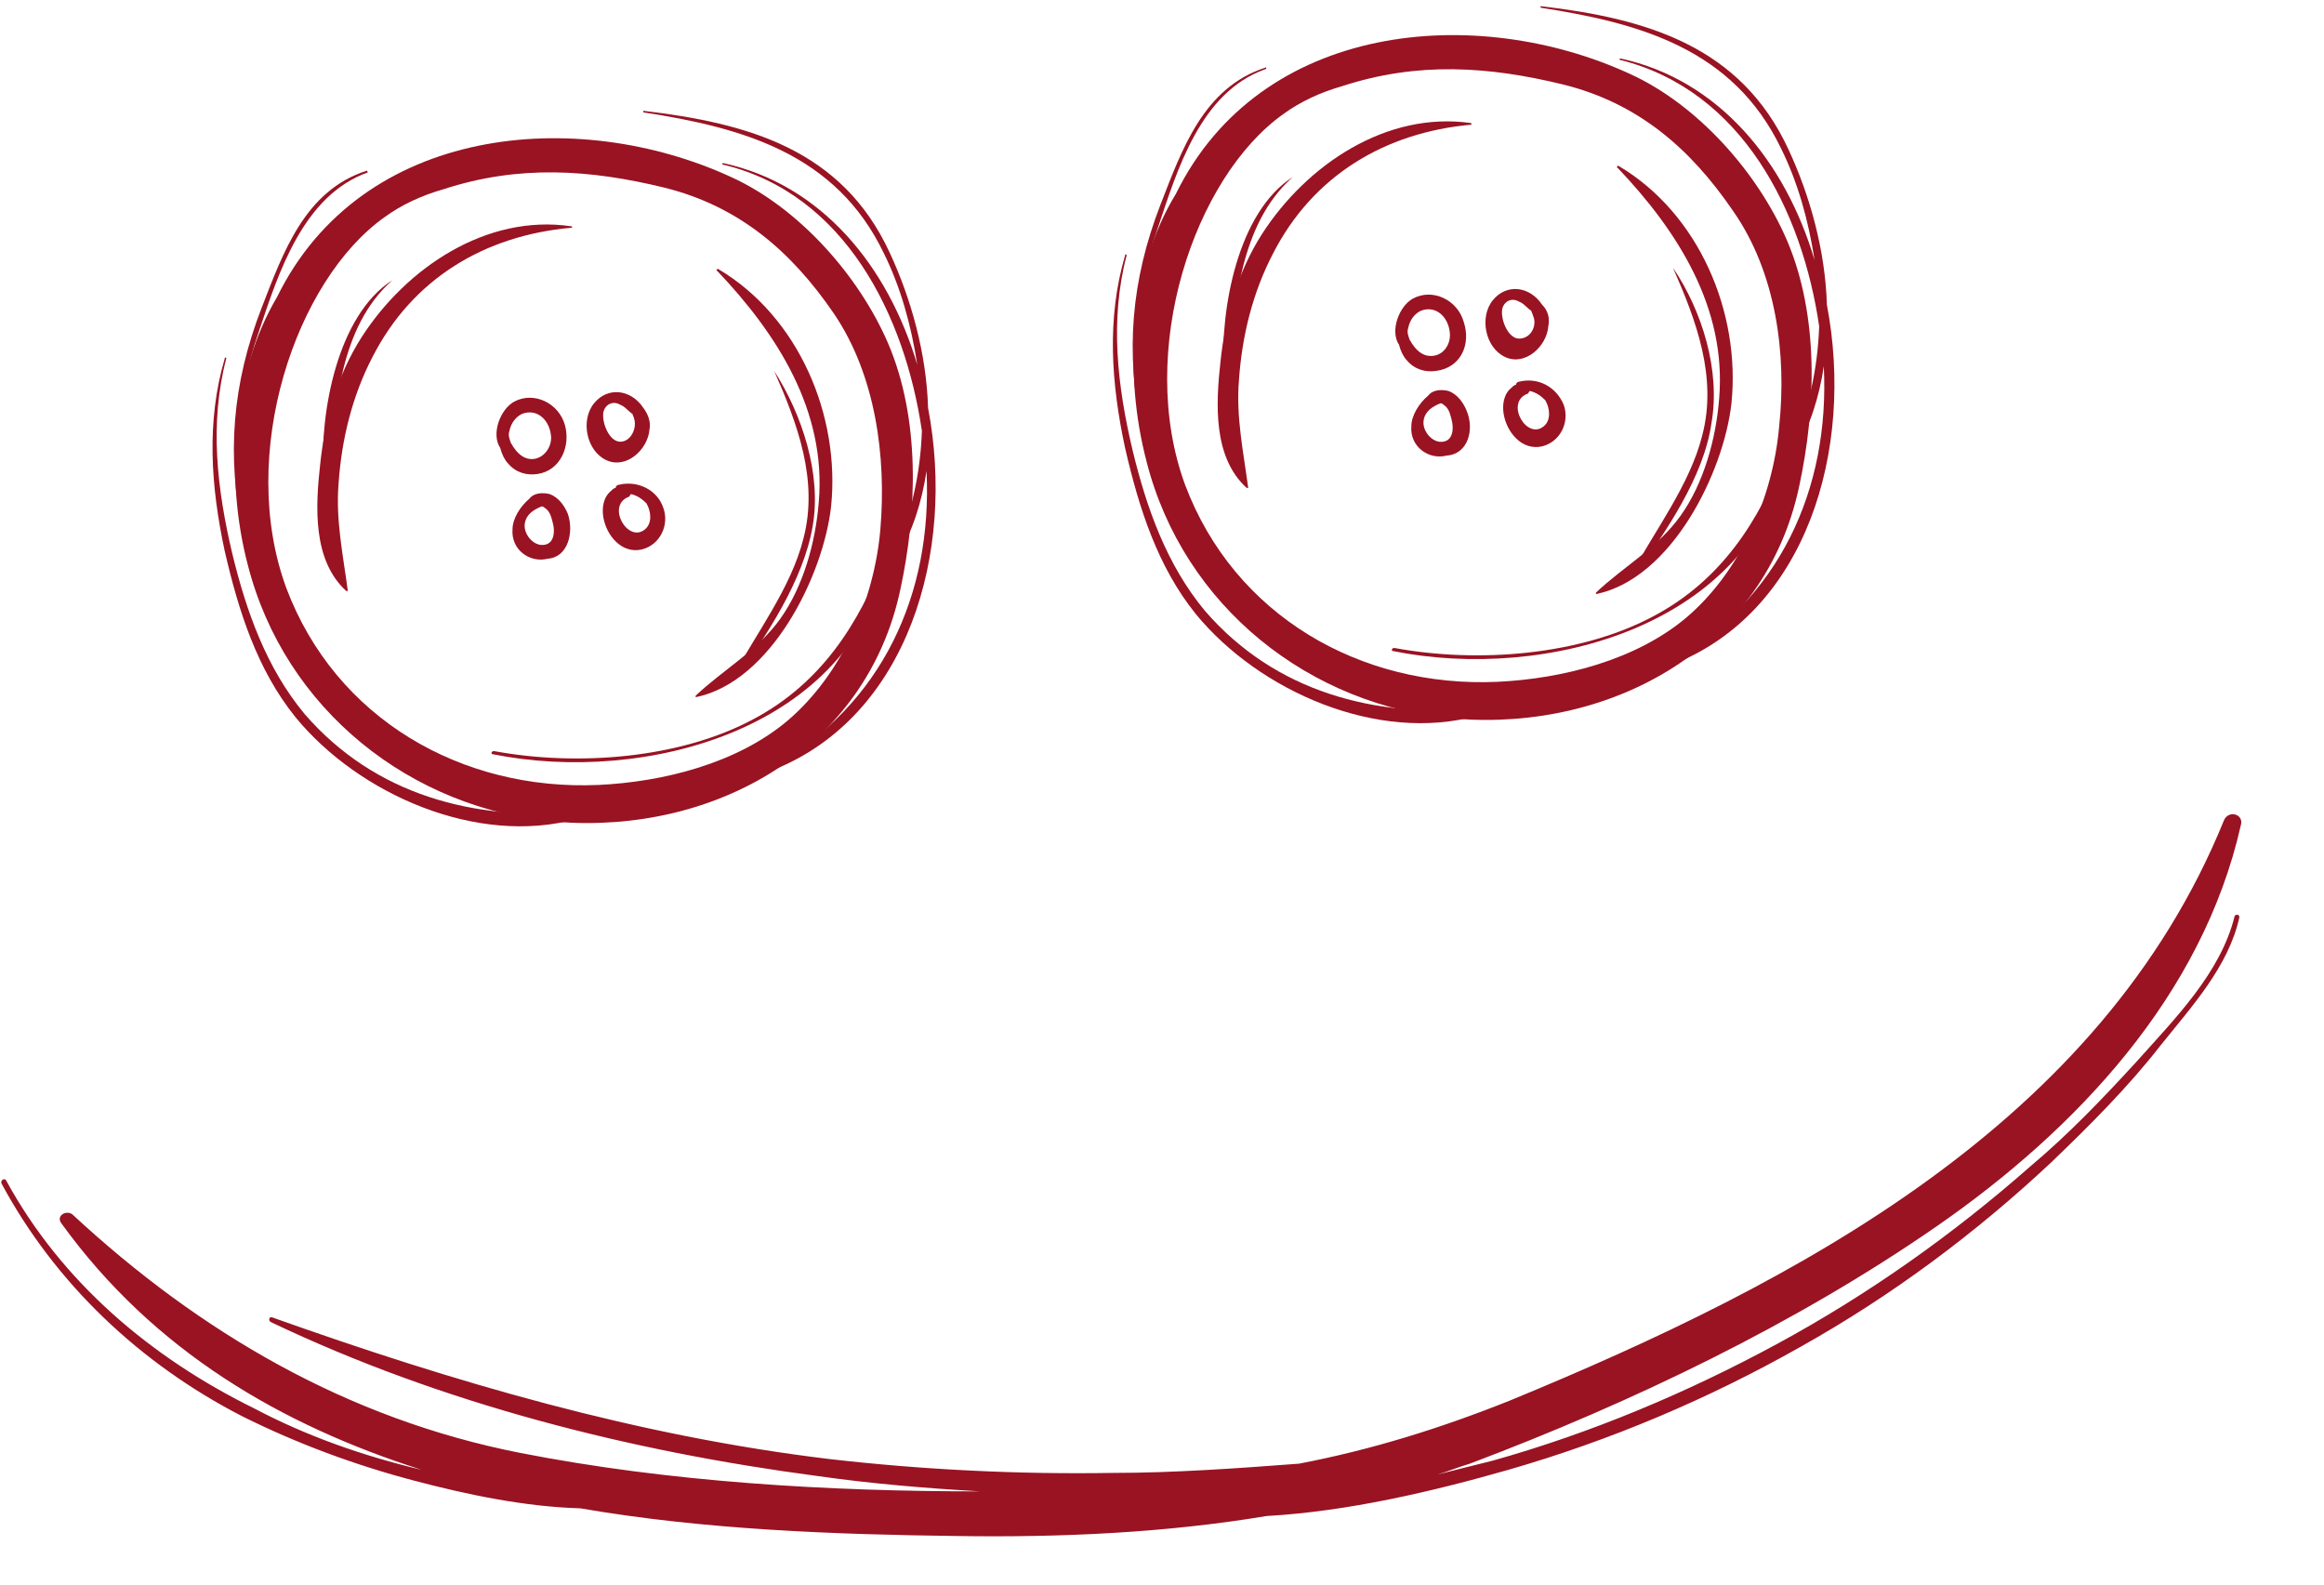 <?xml version="1.0" encoding="UTF-8"?>
<!DOCTYPE svg  PUBLIC '-//W3C//DTD SVG 1.1//EN'  'http://www.w3.org/Graphics/SVG/1.1/DTD/svg11.dtd'>
<svg enable-background="new 0 0 151 103" version="1.1" viewBox="0 0 151 103" width="151px" height="103px" xml:space="preserve" xmlns="http://www.w3.org/2000/svg">
<path d="m57.7 22.3c-1.9-4.4-5.8-8.8-10.2-10.8-10-4.6-24-3.4-29.5 7.8-2.9 4.9-3.4 11.7-1.9 17.4 2.4 9.4 10.6 15.9 20.1 16.7 10.2 0.8 20.1-4.7 22.3-15.1 1.1-5.1 1.3-11.1-0.8-16m-0.5 12.1c-0.4 4.6-2.5 9.4-6 12.4-3.3 2.8-8.1 4-12.3 4.2-8.9 0.4-17.1-4.3-20.3-12.8-3.2-8.7 0.6-20 6.4-24.1 1.1-0.8 2.4-1.4 3.8-1.8 4.9-1.6 9.5-1.3 14.4-0.1 4.8 1.2 8.2 4.1 11 8.2 2.7 4 3.4 9.3 3 14" fill="#991323"/>
<path d="m37.1 14.7c-5.5-0.8-10.7 2.7-13.6 7.2-1.6 2.5-2.4 5.4-2.7 8.3-0.3 2.7-0.5 6.2 1.7 8.2h0.1c-0.3-2.3-0.8-4.6-0.6-7 0.2-2.9 0.9-5.7 2.2-8.2 2.6-5.1 7.3-7.9 12.9-8.4 0.1 0 0.1-0.1 0-0.1" fill="#991323"/>
<path d="m46.7 17.5c-0.1-0.1-0.2 0.1-0.1 0.1 3.9 4.1 7.1 9.1 6.6 15-0.2 2.6-1 5.5-2.5 7.6s-3.7 3.3-5.5 5v0.1c4.9-1 8.3-7.9 8.8-12.4 0.6-5.9-2.1-12.3-7.3-15.4" fill="#991323"/>
<path d="m36.7 27.6c-0.4-1.4-2-2.2-3.3-1.5-0.9 0.5-1.5 2.1-0.9 3 0.1 0.4 0.3 0.8 0.5 1 0.5 0.6 1.2 0.8 1.9 0.7 1.5-0.2 2.2-1.8 1.8-3.2m-2.4 2.2c-0.4-0.1-0.7-0.4-0.9-0.7-0.1-0.1-0.1-0.2-0.2-0.3-0.1-0.3-0.2-0.5-0.1-0.8 0.1-0.5 0.4-0.9 0.8-1.1 1-0.4 1.8 0.4 1.9 1.4 0.1 0.8-0.6 1.7-1.5 1.5" fill="#991323"/>
<path d="m41.8 26.5c-0.8-1.2-2.3-1.4-3.2-0.3s-0.5 3.1 0.8 3.7 2.7-0.7 2.8-2c0.1-0.5-0.1-1-0.4-1.4m-1.5 2.2c-0.7 0-1.2-1.2-1.1-1.9 0.1-0.5 0.6-0.8 1.1-0.5 0.3 0.1 0.5 0.4 0.8 0.6 0 0.1 0.1 0.2 0.1 0.3 0.2 0.6-0.2 1.5-0.9 1.5" fill="#991323"/>
<path d="m36.9 33.4c-0.2-0.5-0.6-1.1-1.2-1.3-0.4-0.1-1-0.1-1.3 0.3-0.6 0.5-1.1 1.3-1.1 2-0.1 1.3 1.1 2.2 2.3 1.9 1.3-0.1 1.7-1.7 1.3-2.9m-1.8 2c-0.6-0.1-1.1-0.8-1-1.4s0.6-0.9 1.1-1.1c0.1 0 0.2 0.1 0.2 0.1 0.3 0.2 0.4 0.5 0.5 0.9 0.2 0.7 0.1 1.6-0.8 1.5" fill="#991323"/>
<path d="m43.1 33c-0.4-1.2-1.7-1.8-2.9-1.5-0.1 0-0.2 0.1-0.2 0.2-0.1 0-0.2 0.1-0.3 0.2-0.5 0.4-0.6 1.1-0.5 1.7 0.2 1.2 1.2 2.4 2.5 2.1 1.2-0.3 1.8-1.6 1.4-2.7m-1.2 1.4c-1.1 0.9-2.5-1.5-1.1-2.1 0.1 0 0.1-0.1 0.2-0.2 0.4 0.1 0.7 0.3 1 0.6 0.3 0.5 0.4 1.3-0.1 1.7" fill="#991323"/>
<path d="m60.3 26.5c-0.1-3.5-1.1-7.1-2.5-10.1-3.1-6.7-9.2-8.4-16-9.2v0.1c6.5 1 12.5 2.7 15.6 9.1 1.1 2.2 1.8 4.7 2.2 7.3-1.9-6.4-6.2-11.7-12.6-13.1-0.1 0-0.1 0.1 0 0.1 7.9 1.9 11.8 9.8 12.9 17.3-0.1 2.8-0.7 5.6-1.9 8-0.1 0.2 0.2 0.3 0.3 0.2 1-1.7 1.6-3.6 1.9-5.6 0.4 8-2.9 15.2-10 19.2-0.1 0.1 0 0.3 0.1 0.2 8.7-3.5 11.8-14.1 10-23.5" fill="#991323"/>
<path d="m23.8 11.1c-4 1.3-5.4 5.3-6.8 8.9-1.9 4.9-2.3 9.6-1.2 14.7 0 0.2 0.4 0.1 0.3-0.1-0.8-4.4-0.8-8.7 0.7-13 1.3-3.9 2.9-8.9 7.1-10.4 0 0-0.1-0.2-0.1-0.1" fill="#991323"/>
<path d="m37.5 52.8c-6.7 0.5-13.1-1.1-17.7-6.4-2.5-3-3.8-6.7-4.7-10.4-1-4.2-1.5-8.5-0.4-12.7 0-0.1-0.1-0.1-0.1 0-1.2 4.1-0.9 8.3 0 12.5 0.9 3.9 2.1 7.7 4.6 10.8 4.1 5 11.8 8.4 18.3 6.6 0.2-0.2 0.2-0.4 0-0.4" fill="#991323"/>
<path d="m57.5 36.1c-1.7 4.5-4.2 8.3-8.5 10.6-4.8 2.6-11.5 3.1-16.9 2.1-0.2 0-0.2 0.2-0.1 0.2 9.9 2 23.4-1.6 25.7-12.9 0.1 0-0.1-0.1-0.2 0" fill="#991323"/>
<path d="m25.5 18.2c-3.6 2.3-4.7 8.6-4.5 12.5 0 0.1 0.2 0.1 0.2 0 0.7-4.3 0.8-9.4 4.3-12.5 0.1 0 0 0 0 0" fill="#991323"/>
<path d="m50.3 24.1c-0.1 0-0.1 0 0 0 1.5 3.4 2.9 7.1 1.9 10.9-0.8 3.2-3.1 6.2-4.6 9-0.1 0.2 0.1 0.3 0.2 0.1 2-2.8 4.4-6.4 5-9.9 0.6-3.4-0.7-7.3-2.5-10.1" fill="#991323"/>
<path d="m116.1 15.6c-1.9-4.4-5.8-8.8-10.2-10.8-10-4.6-24-3.4-29.5 7.8-3 4.9-3.4 11.7-1.9 17.4 2.4 9.4 10.6 15.9 20.1 16.7 10.2 0.8 20.1-4.7 22.3-15.1 1.1-5.1 1.3-11.1-0.8-16m-0.5 12.1c-0.4 4.6-2.5 9.4-6 12.4-3.3 2.8-8.1 4-12.3 4.2-8.9 0.4-17.1-4.3-20.3-12.8-3.2-8.7 0.6-20 6.4-24.1 1.1-0.8 2.4-1.4 3.8-1.8 4.9-1.6 9.5-1.3 14.4-0.1 4.8 1.2 8.2 4.1 11 8.2 2.8 4 3.5 9.3 3 14" fill="#991323"/>
<path d="m95.6 8c-5.5-0.8-10.7 2.7-13.6 7.2-1.6 2.5-2.4 5.4-2.7 8.3-0.3 2.7-0.5 6.2 1.7 8.2h0.1c-0.3-2.3-0.8-4.6-0.6-7 0.2-2.9 0.9-5.7 2.2-8.2 2.6-5.1 7.3-7.9 12.9-8.4v-0.1" fill="#991323"/>
<path d="m105.2 10.8c-0.1-0.1-0.2 0.1-0.1 0.1 3.9 4.1 7.1 9.1 6.6 15-0.2 2.6-1 5.5-2.5 7.6s-3.7 3.3-5.5 5v0.1c4.9-1 8.3-7.9 8.8-12.4 0.6-5.9-2.1-12.3-7.3-15.4" fill="#991323"/>
<path d="m95.1 20.9c-0.4-1.4-2-2.2-3.3-1.5-0.9 0.5-1.5 2.1-0.9 3 0.1 0.4 0.3 0.8 0.5 1 0.5 0.6 1.2 0.8 1.9 0.7 1.6-0.2 2.3-1.7 1.8-3.2m-2.4 2.2c-0.4-0.1-0.7-0.4-0.9-0.7-0.1-0.1-0.1-0.2-0.2-0.3-0.1-0.3-0.2-0.5-0.1-0.8 0.1-0.5 0.4-0.9 0.8-1.1 1-0.4 1.8 0.4 1.9 1.4 0.1 0.8-0.5 1.7-1.5 1.5" fill="#991323"/>
<path d="m100.2 19.8c-0.8-1.2-2.3-1.4-3.2-0.3s-0.5 3.1 0.8 3.7 2.7-0.7 2.8-2c0.1-0.5 0-1-0.4-1.4m-1.5 2.2c-0.7 0-1.2-1.2-1.1-1.9 0.1-0.5 0.6-0.8 1.1-0.5 0.3 0.1 0.5 0.4 0.8 0.6 0 0.1 0.1 0.2 0.1 0.3 0.3 0.6-0.1 1.5-0.9 1.5" fill="#991323"/>
<path d="m95.3 26.7c-0.2-0.5-0.6-1.1-1.2-1.3-0.4-0.1-1-0.1-1.3 0.3-0.6 0.5-1.1 1.3-1.1 2-0.1 1.3 1.1 2.2 2.3 1.9 1.4-0.1 1.8-1.7 1.3-2.9m-1.8 2c-0.6-0.1-1.1-0.8-1-1.4s0.6-0.9 1.1-1.1c0.1 0 0.2 0.1 0.2 0.1 0.3 0.2 0.4 0.5 0.5 0.9 0.2 0.7 0.1 1.6-0.8 1.5" fill="#991323"/>
<path d="m101.6 26.3c-0.5-1.2-1.7-1.8-2.9-1.5-0.1 0-0.2 0.1-0.2 0.2-0.1 0-0.2 0.1-0.3 0.2-0.5 0.4-0.6 1.1-0.5 1.7 0.2 1.2 1.2 2.4 2.5 2.1 1.2-0.3 1.8-1.6 1.4-2.7m-1.3 1.4c-1.1 0.9-2.5-1.5-1.1-2.1 0.1 0 0.1-0.1 0.2-0.2 0.4 0.1 0.7 0.3 1 0.6 0.3 0.5 0.4 1.3-0.1 1.7" fill="#991323"/>
<path d="m118.7 19.8c-0.1-3.5-1.1-7.1-2.5-10.1-3.1-6.7-9.2-8.5-16.1-9.3v0.1c6.5 1 12.5 2.7 15.6 9.1 1.1 2.2 1.8 4.7 2.2 7.3-1.9-6.4-6.2-11.7-12.6-13.1-0.1 0-0.1 0.1 0 0.1 7.9 2 11.8 9.8 12.9 17.3-0.1 2.8-0.7 5.6-1.9 8-0.1 0.2 0.2 0.3 0.3 0.2 1-1.7 1.6-3.6 1.9-5.6 0.4 8-2.9 15.2-10 19.2-0.1 0.1 0 0.3 0.1 0.2 8.8-3.4 11.9-14 10.1-23.4" fill="#991323"/>
<path d="m82.2 4.4c-4 1.3-5.4 5.3-6.8 8.9-1.9 4.9-2.3 9.6-1.2 14.7 0 0.2 0.4 0.1 0.3-0.1-0.8-4.4-0.8-8.7 0.7-13 1.3-3.9 2.8-8.9 7-10.4 0.1 0 0.1-0.2 0-0.1" fill="#991323"/>
<path d="m96 46.1c-6.7 0.5-13.1-1.1-17.7-6.4-2.5-3-3.8-6.7-4.7-10.4-1-4.2-1.5-8.5-0.4-12.7 0-0.1-0.1-0.1-0.1 0-1.2 4.1-0.9 8.3 0 12.5 0.9 3.9 2.1 7.7 4.6 10.8 4.1 5 11.8 8.4 18.3 6.6 0.1-0.2 0.1-0.4 0-0.4" fill="#991323"/>
<path d="m116 29.4c-1.7 4.5-4.2 8.3-8.5 10.6-4.8 2.6-11.5 3.1-16.9 2.1-0.2 0-0.2 0.2-0.1 0.2 9.9 2 23.4-1.6 25.7-12.9 0 0-0.2-0.1-0.2 0" fill="#991323"/>
<path d="m84 11.5c-3.6 2.3-4.7 8.6-4.5 12.5 0 0.1 0.2 0.1 0.2 0 0.6-4.2 0.8-9.4 4.3-12.5" fill="#991323"/>
<path d="m108.7 17.4s-0.1 0 0 0c1.5 3.4 2.9 7.1 1.9 10.9-0.8 3.2-3.1 6.2-4.6 9-0.1 0.2 0.1 0.3 0.2 0.1 2-2.8 4.5-6.4 5-9.9 0.6-3.4-0.6-7.3-2.5-10.1" fill="#991323"/>
<path d="m125.8 79.7c9.1-6.3 17.3-15 19.8-26.1 0.2-0.7-0.8-1-1.1-0.3-8 19.7-27.7 30-46.4 37.7-4.5 1.8-9 3.2-13.7 4.1-4 0.3-8.1 0.6-12.1 0.6-6.1 0.1-12.3-0.2-18.4-0.9-12.5-1.5-24.4-5-36.2-9.2-0.2-0.1-0.3 0.2-0.1 0.3 11.1 5.3 23.4 8.4 35.5 10 3.5 0.5 7.1 0.8 10.6 1-9.9 0-20.2-0.6-29.9-2.5-11.2-2.2-20.8-7.8-29.1-15.5-0.4-0.3-1.1 0.1-0.7 0.6 6 8.3 14.3 13.1 23.4 16-3.8-0.9-7.5-2.2-10.9-4-6.7-3.3-12.5-8.2-16.1-14.8-0.1-0.2-0.4 0-0.3 0.2 3.5 6.5 9 11.7 15.6 15.1 3.6 1.8 7.4 3.2 11.2 4.2 3.4 0.9 7.2 1.7 10.8 1.8 8.1 1.4 16.6 1.7 24.5 1.8 6.7 0.1 13.5-0.2 20.1-1.3 5.3-0.3 10.8-1.6 15.7-3 6.6-1.9 13-4.6 19-8 5.9-3.3 11.4-7.4 16.3-12 2.5-2.4 5-4.9 7.1-7.6 2-2.5 4.4-5.1 5.1-8.3 0-0.2-0.2-0.2-0.3-0.1-0.9 3.7-3.9 6.7-6.4 9.5-2.2 2.4-4.4 4.7-6.9 6.8-5 4.4-10.5 8.3-16.4 11.5s-12.1 5.8-18.5 7.6l-3.6 0.9c0.7-0.2 1.4-0.5 2.1-0.7 10.6-4 21.2-9.1 30.3-15.4" fill="#991323"/>
</svg>
